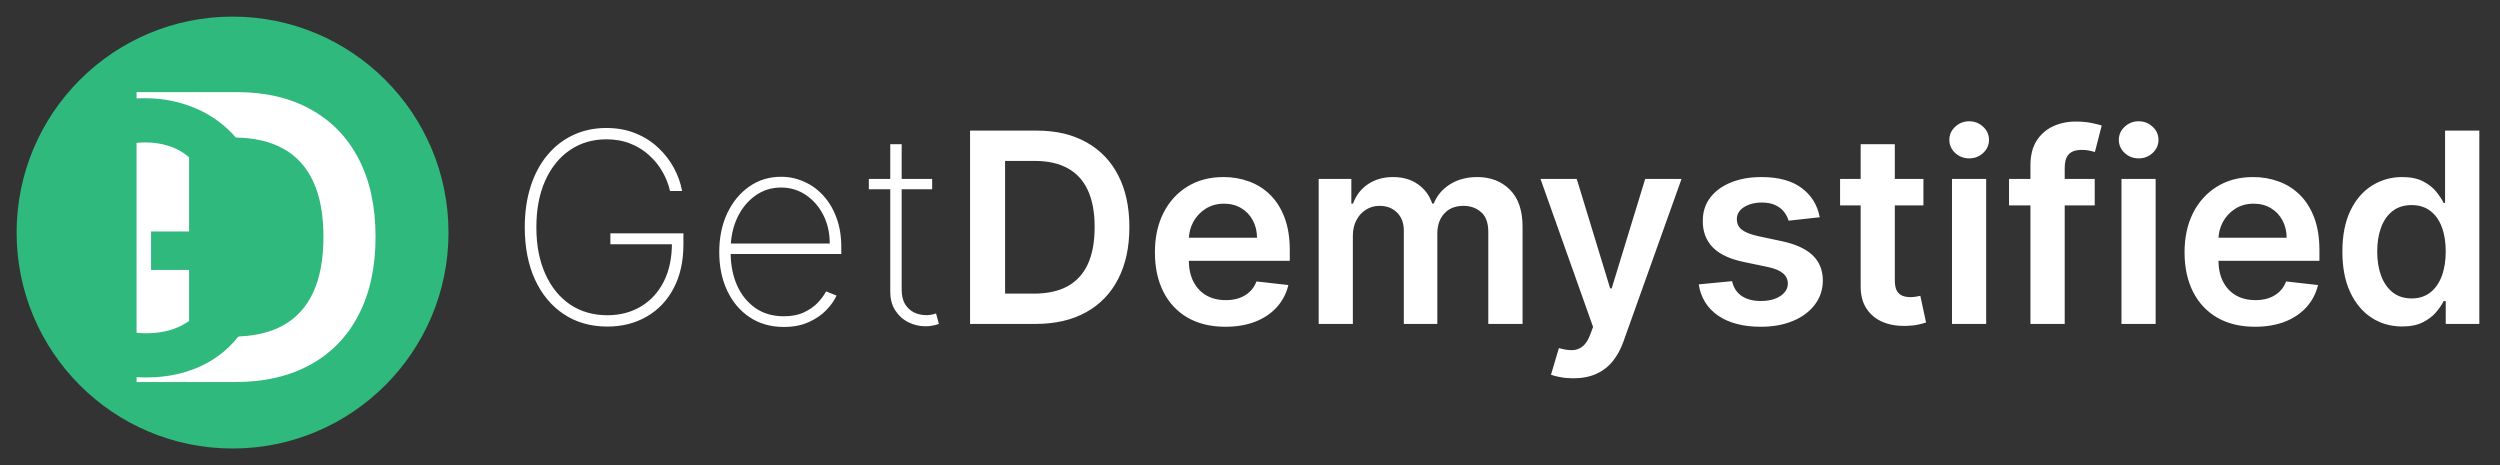 <svg width="301" height="56" viewBox="0 0 301 56" fill="none" xmlns="http://www.w3.org/2000/svg">
<rect x="0" y="0" width="301" height="56" fill="#333333" stroke="none"/>
<circle cx="28" cy="28" r="26" fill="#2FB97D"/>
<path d="M28.273 46H16.443V11.091H28.511C31.977 11.091 34.955 11.79 37.443 13.188C39.943 14.574 41.864 16.568 43.205 19.171C44.545 21.773 45.216 24.886 45.216 28.511C45.216 32.148 44.54 35.273 43.188 37.886C41.847 40.5 39.909 42.506 37.375 43.903C34.852 45.301 31.818 46 28.273 46ZM22.767 40.528H27.966C30.398 40.528 32.426 40.085 34.051 39.199C35.676 38.301 36.898 36.966 37.716 35.193C38.534 33.409 38.943 31.182 38.943 28.511C38.943 25.841 38.534 23.625 37.716 21.864C36.898 20.091 35.688 18.767 34.085 17.892C32.494 17.006 30.517 16.562 28.153 16.562H22.767V40.528Z" fill="white"/>
<path d="M25.153 22.724C24.886 21.861 24.519 21.088 24.05 20.407C23.592 19.714 23.038 19.123 22.388 18.633C21.749 18.143 21.014 17.775 20.183 17.53C19.352 17.274 18.446 17.147 17.466 17.147C15.709 17.147 14.142 17.589 12.768 18.473C11.394 19.357 10.312 20.657 9.524 22.372C8.746 24.077 8.358 26.154 8.358 28.604C8.358 31.076 8.746 33.169 9.524 34.885C10.302 36.6 11.383 37.905 12.768 38.8C14.153 39.684 15.762 40.126 17.594 40.126C19.256 40.126 20.694 39.806 21.909 39.167C23.134 38.528 24.077 37.623 24.737 36.451C25.398 35.268 25.728 33.883 25.728 32.296L27.07 32.504H18.185V27.869H31.465V31.8C31.465 34.602 30.868 37.026 29.675 39.071C28.482 41.117 26.841 42.694 24.753 43.801C22.665 44.899 20.268 45.447 17.562 45.447C14.547 45.447 11.9 44.771 9.62 43.418C7.351 42.054 5.577 40.121 4.299 37.617C3.031 35.103 2.397 32.12 2.397 28.668C2.397 26.026 2.77 23.666 3.516 21.589C4.272 19.512 5.327 17.749 6.68 16.3C8.033 14.84 9.62 13.732 11.442 12.976C13.264 12.209 15.245 11.825 17.386 11.825C19.197 11.825 20.886 12.092 22.452 12.624C24.018 13.146 25.408 13.892 26.623 14.861C27.848 15.831 28.855 16.982 29.643 18.313C30.431 19.645 30.948 21.115 31.193 22.724H25.153Z" fill="#2FB97D"/>
<path d="M80.671 23C80.496 22.212 80.201 21.451 79.784 20.716C79.367 19.974 78.833 19.307 78.182 18.716C77.538 18.117 76.78 17.644 75.909 17.296C75.046 16.947 74.076 16.773 73 16.773C71.356 16.773 69.898 17.204 68.625 18.068C67.36 18.924 66.367 20.148 65.648 21.739C64.936 23.322 64.579 25.197 64.579 27.364C64.579 29.508 64.936 31.375 65.648 32.966C66.36 34.557 67.356 35.788 68.636 36.659C69.924 37.523 71.421 37.955 73.125 37.955C74.648 37.955 75.996 37.602 77.171 36.898C78.352 36.193 79.273 35.186 79.932 33.875C80.591 32.564 80.913 30.996 80.898 29.171L81.398 29.409H73.489V28.091H82.284V29.409C82.284 31.462 81.89 33.231 81.102 34.716C80.322 36.193 79.239 37.33 77.852 38.125C76.474 38.92 74.898 39.318 73.125 39.318C71.125 39.318 69.379 38.822 67.886 37.83C66.394 36.837 65.235 35.447 64.409 33.659C63.591 31.864 63.182 29.765 63.182 27.364C63.182 25.561 63.417 23.924 63.886 22.454C64.356 20.985 65.026 19.727 65.898 18.682C66.769 17.629 67.807 16.822 69.011 16.261C70.216 15.693 71.546 15.409 73 15.409C74.318 15.409 75.504 15.629 76.557 16.068C77.61 16.5 78.519 17.083 79.284 17.818C80.057 18.546 80.682 19.36 81.159 20.261C81.636 21.155 81.958 22.068 82.125 23H80.671ZM94.369 39.364C92.794 39.364 91.422 38.974 90.256 38.193C89.089 37.413 88.188 36.345 87.551 34.989C86.915 33.633 86.597 32.087 86.597 30.352C86.597 28.61 86.915 27.057 87.551 25.693C88.195 24.329 89.078 23.254 90.199 22.466C91.32 21.678 92.6 21.284 94.04 21.284C95.017 21.284 95.941 21.481 96.812 21.875C97.691 22.261 98.464 22.822 99.131 23.557C99.805 24.292 100.331 25.178 100.71 26.216C101.097 27.254 101.29 28.421 101.29 29.716V30.579H87.472V29.318H99.903C99.903 28.053 99.646 26.913 99.131 25.898C98.615 24.883 97.915 24.076 97.028 23.477C96.142 22.879 95.146 22.579 94.04 22.579C92.881 22.579 91.847 22.905 90.938 23.557C90.036 24.201 89.32 25.072 88.79 26.171C88.267 27.269 87.994 28.496 87.972 29.852V30.421C87.972 31.875 88.225 33.182 88.733 34.341C89.248 35.492 89.983 36.405 90.938 37.08C91.892 37.746 93.036 38.08 94.369 38.08C95.324 38.08 96.138 37.92 96.812 37.602C97.494 37.276 98.051 36.883 98.483 36.42C98.915 35.958 99.24 35.511 99.46 35.08L100.722 35.591C100.456 36.174 100.044 36.758 99.483 37.341C98.93 37.917 98.225 38.398 97.369 38.784C96.521 39.17 95.521 39.364 94.369 39.364ZM112.233 21.546V22.784H104.608V21.546H112.233ZM107.188 17.364H108.562V34.875C108.562 35.587 108.699 36.17 108.972 36.625C109.252 37.072 109.616 37.405 110.062 37.625C110.517 37.837 111.002 37.943 111.517 37.943C111.767 37.943 111.983 37.924 112.165 37.886C112.354 37.849 112.532 37.799 112.699 37.739L113.04 39C112.828 39.076 112.593 39.14 112.335 39.193C112.078 39.254 111.775 39.284 111.426 39.284C110.699 39.284 110.009 39.121 109.358 38.795C108.714 38.47 108.191 37.996 107.79 37.375C107.388 36.754 107.188 36.004 107.188 35.125V17.364ZM124.682 39H116.795V15.727H124.841C127.152 15.727 129.136 16.193 130.795 17.125C132.462 18.049 133.742 19.379 134.636 21.114C135.53 22.849 135.977 24.924 135.977 27.341C135.977 29.765 135.527 31.849 134.625 33.591C133.731 35.333 132.439 36.67 130.75 37.602C129.068 38.534 127.045 39 124.682 39ZM121.011 35.352H124.477C126.098 35.352 127.451 35.057 128.534 34.466C129.617 33.867 130.432 32.977 130.977 31.796C131.523 30.606 131.795 29.121 131.795 27.341C131.795 25.561 131.523 24.083 130.977 22.909C130.432 21.727 129.625 20.845 128.557 20.261C127.496 19.671 126.178 19.375 124.602 19.375H121.011V35.352ZM147.528 39.341C145.778 39.341 144.267 38.977 142.994 38.25C141.729 37.515 140.756 36.477 140.074 35.136C139.392 33.788 139.051 32.201 139.051 30.375C139.051 28.579 139.392 27.004 140.074 25.648C140.763 24.284 141.725 23.224 142.96 22.466C144.195 21.701 145.646 21.318 147.312 21.318C148.388 21.318 149.403 21.492 150.358 21.841C151.32 22.182 152.169 22.712 152.903 23.432C153.646 24.151 154.229 25.068 154.653 26.182C155.078 27.288 155.29 28.606 155.29 30.136V31.398H140.983V28.625H151.347C151.339 27.837 151.169 27.136 150.835 26.523C150.502 25.901 150.036 25.413 149.438 25.057C148.847 24.701 148.157 24.523 147.369 24.523C146.528 24.523 145.79 24.727 145.153 25.136C144.517 25.538 144.021 26.068 143.665 26.727C143.316 27.379 143.138 28.095 143.131 28.875V31.296C143.131 32.311 143.316 33.182 143.688 33.909C144.059 34.629 144.578 35.182 145.244 35.568C145.911 35.947 146.691 36.136 147.585 36.136C148.184 36.136 148.725 36.053 149.21 35.886C149.695 35.712 150.116 35.458 150.472 35.125C150.828 34.792 151.097 34.379 151.278 33.886L155.119 34.318C154.877 35.333 154.415 36.22 153.733 36.977C153.059 37.727 152.195 38.311 151.142 38.727C150.089 39.136 148.884 39.341 147.528 39.341ZM158.77 39V21.546H162.702V24.511H162.906C163.27 23.511 163.872 22.731 164.713 22.171C165.554 21.602 166.558 21.318 167.724 21.318C168.906 21.318 169.902 21.606 170.713 22.182C171.531 22.75 172.107 23.526 172.44 24.511H172.622C173.009 23.542 173.66 22.769 174.577 22.193C175.501 21.61 176.596 21.318 177.861 21.318C179.467 21.318 180.777 21.826 181.793 22.841C182.808 23.856 183.315 25.337 183.315 27.284V39H179.19V27.921C179.19 26.837 178.902 26.046 178.327 25.546C177.751 25.038 177.046 24.784 176.213 24.784C175.221 24.784 174.444 25.095 173.884 25.716C173.33 26.329 173.054 27.129 173.054 28.114V39H169.02V27.75C169.02 26.849 168.747 26.129 168.202 25.591C167.664 25.053 166.959 24.784 166.088 24.784C165.497 24.784 164.959 24.936 164.474 25.239C163.99 25.534 163.603 25.954 163.315 26.5C163.027 27.038 162.884 27.667 162.884 28.386V39H158.77ZM189.42 45.545C188.86 45.545 188.341 45.5 187.864 45.409C187.394 45.326 187.019 45.227 186.739 45.114L187.693 41.909C188.292 42.083 188.826 42.167 189.295 42.159C189.765 42.151 190.178 42.004 190.534 41.716C190.898 41.436 191.205 40.966 191.455 40.307L191.807 39.364L185.477 21.546H189.841L193.864 34.727H194.045L198.08 21.546H202.455L195.466 41.114C195.14 42.038 194.708 42.83 194.17 43.489C193.633 44.155 192.973 44.663 192.193 45.011C191.42 45.367 190.496 45.545 189.42 45.545ZM219.097 26.159L215.347 26.568C215.241 26.189 215.055 25.833 214.79 25.5C214.532 25.167 214.184 24.898 213.744 24.693C213.305 24.489 212.767 24.386 212.131 24.386C211.275 24.386 210.555 24.572 209.972 24.943C209.396 25.314 209.112 25.796 209.119 26.386C209.112 26.894 209.297 27.307 209.676 27.625C210.063 27.943 210.699 28.204 211.585 28.409L214.562 29.046C216.214 29.401 217.441 29.966 218.244 30.739C219.055 31.511 219.464 32.523 219.472 33.773C219.464 34.871 219.142 35.841 218.506 36.682C217.877 37.515 217.002 38.167 215.881 38.636C214.759 39.106 213.472 39.341 212.017 39.341C209.881 39.341 208.161 38.894 206.858 38C205.555 37.099 204.778 35.845 204.528 34.239L208.54 33.852C208.722 34.64 209.108 35.235 209.699 35.636C210.29 36.038 211.059 36.239 212.006 36.239C212.983 36.239 213.767 36.038 214.358 35.636C214.956 35.235 215.256 34.739 215.256 34.148C215.256 33.648 215.063 33.235 214.676 32.909C214.297 32.583 213.706 32.333 212.903 32.159L209.926 31.534C208.252 31.186 207.013 30.599 206.21 29.773C205.407 28.939 205.009 27.886 205.017 26.614C205.009 25.538 205.301 24.606 205.892 23.818C206.491 23.023 207.32 22.409 208.381 21.977C209.449 21.538 210.68 21.318 212.074 21.318C214.119 21.318 215.729 21.754 216.903 22.625C218.085 23.496 218.816 24.674 219.097 26.159ZM231.58 21.546V24.727H221.545V21.546H231.58ZM224.023 17.364H228.136V33.75C228.136 34.303 228.22 34.727 228.386 35.023C228.561 35.311 228.788 35.508 229.068 35.614C229.348 35.72 229.659 35.773 230 35.773C230.258 35.773 230.492 35.754 230.705 35.716C230.924 35.678 231.091 35.644 231.205 35.614L231.898 38.83C231.678 38.905 231.364 38.989 230.955 39.08C230.553 39.17 230.061 39.224 229.477 39.239C228.447 39.269 227.519 39.114 226.693 38.773C225.867 38.424 225.212 37.886 224.727 37.159C224.25 36.432 224.015 35.523 224.023 34.432V17.364ZM235.02 39V21.546H239.134V39H235.02ZM237.088 19.068C236.437 19.068 235.876 18.852 235.406 18.421C234.937 17.981 234.702 17.454 234.702 16.841C234.702 16.22 234.937 15.693 235.406 15.261C235.876 14.822 236.437 14.602 237.088 14.602C237.747 14.602 238.308 14.822 238.77 15.261C239.24 15.693 239.474 16.22 239.474 16.841C239.474 17.454 239.24 17.981 238.77 18.421C238.308 18.852 237.747 19.068 237.088 19.068ZM252.205 21.546V24.727H241.886V21.546H252.205ZM244.466 39V19.898C244.466 18.724 244.708 17.746 245.193 16.966C245.686 16.186 246.345 15.602 247.17 15.216C247.996 14.829 248.913 14.636 249.92 14.636C250.633 14.636 251.265 14.693 251.818 14.807C252.371 14.921 252.78 15.023 253.045 15.114L252.227 18.296C252.053 18.242 251.833 18.189 251.568 18.136C251.303 18.076 251.008 18.046 250.682 18.046C249.917 18.046 249.375 18.231 249.057 18.602C248.746 18.966 248.591 19.489 248.591 20.171V39H244.466ZM255.426 39V21.546H259.54V39H255.426ZM257.494 19.068C256.843 19.068 256.282 18.852 255.812 18.421C255.343 17.981 255.108 17.454 255.108 16.841C255.108 16.22 255.343 15.693 255.812 15.261C256.282 14.822 256.843 14.602 257.494 14.602C258.153 14.602 258.714 14.822 259.176 15.261C259.646 15.693 259.881 16.22 259.881 16.841C259.881 17.454 259.646 17.981 259.176 18.421C258.714 18.852 258.153 19.068 257.494 19.068ZM271.497 39.341C269.747 39.341 268.236 38.977 266.963 38.25C265.698 37.515 264.724 36.477 264.043 35.136C263.361 33.788 263.02 32.201 263.02 30.375C263.02 28.579 263.361 27.004 264.043 25.648C264.732 24.284 265.694 23.224 266.929 22.466C268.164 21.701 269.615 21.318 271.281 21.318C272.357 21.318 273.372 21.492 274.327 21.841C275.289 22.182 276.137 22.712 276.872 23.432C277.615 24.151 278.198 25.068 278.622 26.182C279.046 27.288 279.259 28.606 279.259 30.136V31.398H264.952V28.625H275.315C275.308 27.837 275.137 27.136 274.804 26.523C274.471 25.901 274.005 25.413 273.406 25.057C272.815 24.701 272.126 24.523 271.338 24.523C270.497 24.523 269.759 24.727 269.122 25.136C268.486 25.538 267.99 26.068 267.634 26.727C267.285 27.379 267.107 28.095 267.099 28.875V31.296C267.099 32.311 267.285 33.182 267.656 33.909C268.027 34.629 268.546 35.182 269.213 35.568C269.88 35.947 270.66 36.136 271.554 36.136C272.152 36.136 272.694 36.053 273.179 35.886C273.664 35.712 274.084 35.458 274.44 35.125C274.796 34.792 275.065 34.379 275.247 33.886L279.088 34.318C278.846 35.333 278.384 36.22 277.702 36.977C277.027 37.727 276.164 38.311 275.111 38.727C274.058 39.136 272.853 39.341 271.497 39.341ZM289.216 39.307C287.845 39.307 286.617 38.955 285.534 38.25C284.451 37.545 283.595 36.523 282.966 35.182C282.337 33.841 282.023 32.212 282.023 30.296C282.023 28.356 282.341 26.72 282.977 25.386C283.621 24.046 284.489 23.034 285.58 22.352C286.67 21.663 287.886 21.318 289.227 21.318C290.25 21.318 291.091 21.492 291.75 21.841C292.409 22.182 292.932 22.595 293.318 23.079C293.705 23.557 294.004 24.008 294.216 24.432H294.386V15.727H298.511V39H294.466V36.25H294.216C294.004 36.674 293.697 37.125 293.295 37.602C292.894 38.072 292.364 38.474 291.705 38.807C291.045 39.14 290.216 39.307 289.216 39.307ZM290.364 35.932C291.235 35.932 291.977 35.697 292.591 35.227C293.205 34.75 293.67 34.087 293.989 33.239C294.307 32.39 294.466 31.401 294.466 30.273C294.466 29.144 294.307 28.163 293.989 27.329C293.678 26.496 293.216 25.849 292.602 25.386C291.996 24.924 291.25 24.693 290.364 24.693C289.447 24.693 288.682 24.932 288.068 25.409C287.455 25.886 286.992 26.546 286.682 27.386C286.371 28.227 286.216 29.189 286.216 30.273C286.216 31.364 286.371 32.337 286.682 33.193C287 34.042 287.466 34.712 288.08 35.205C288.701 35.689 289.462 35.932 290.364 35.932Z" fill="white"/>
</svg>
